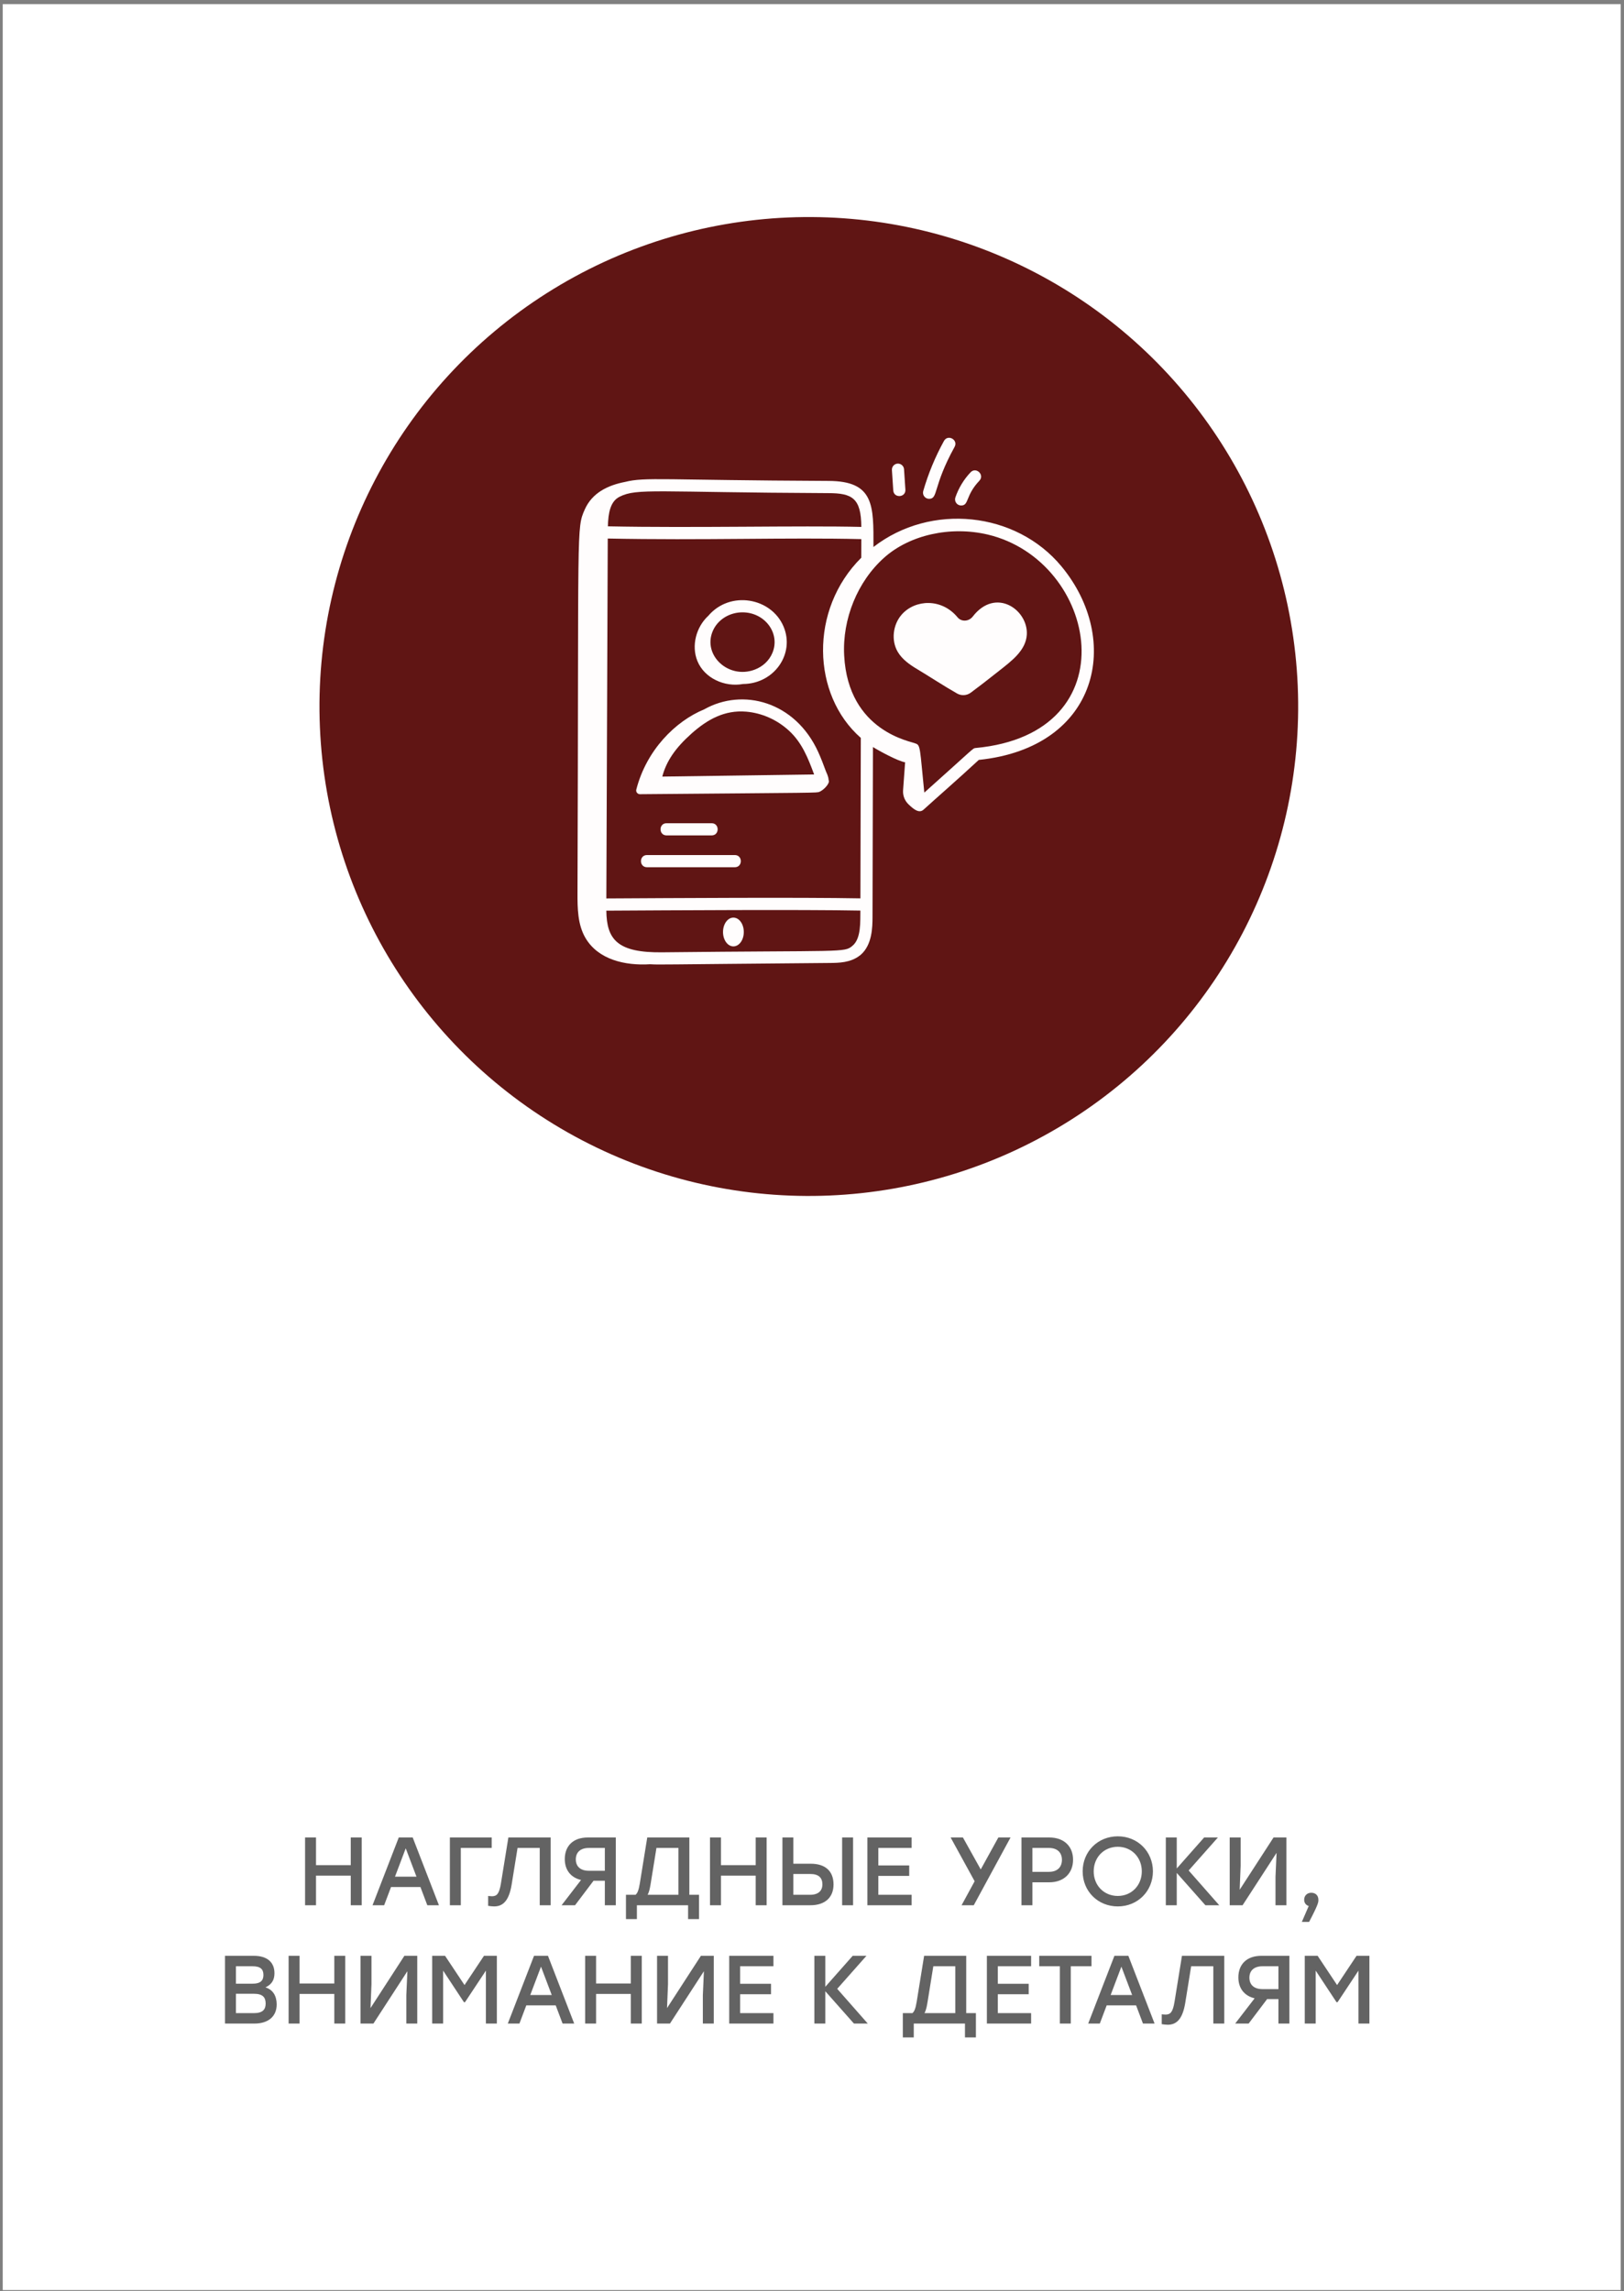 <?xml version="1.0" encoding="UTF-8"?> <svg xmlns="http://www.w3.org/2000/svg" width="302" height="426" viewBox="0 0 302 426" fill="none"><rect x="0" y="0" width="302" height="426" fill="#808080" stroke="none"/><rect x="0.508" y="0.77" width="300.876" height="425" fill="white"></rect><path d="M65.226 341.623H67.26V354.223H65.226V348.715H58.764V354.223H56.73V341.623H58.764V346.771H65.226V341.623ZM79.464 354.223L78.186 350.839H72.714L71.436 354.223H69.276L74.154 341.623H76.746L81.624 354.223H79.464ZM73.452 348.913H77.448L75.45 343.639L73.452 348.913ZM91.435 341.623V343.567H85.693V354.223H83.659V341.623H91.435ZM94.537 341.623H102.402V354.223H100.368V343.567H96.246L95.148 350.371C94.662 353.323 93.582 354.439 91.891 354.439C91.567 354.439 91.081 354.385 90.775 354.331V352.495C90.972 352.513 91.296 352.549 91.495 352.549C92.43 352.549 92.844 352.027 93.15 350.191L94.537 341.623ZM109.311 341.623H114.513V354.223H112.479V349.669H110.373L106.935 354.223H104.433L108.051 349.525C106.143 349.075 105.027 347.671 105.027 345.637C105.027 343.225 106.557 341.623 109.311 341.623ZM109.527 347.815H112.479V343.567H109.527C107.853 343.567 107.079 344.449 107.079 345.691C107.079 346.933 107.853 347.815 109.527 347.815ZM128.193 352.279H129.993V356.797H127.959V354.223H118.437V356.797H116.403V352.279H118.185C118.563 351.973 118.779 351.361 118.977 350.191L120.363 341.623H128.193V352.279ZM120.975 350.371C120.831 351.235 120.669 351.847 120.435 352.279H126.159V343.567H122.073L120.975 350.371ZM140.53 341.623H142.564V354.223H140.53V348.715H134.068V354.223H132.034V341.623H134.068V346.771H140.53V341.623ZM150.755 346.501C153.545 346.501 155.003 347.941 155.003 350.353C155.003 352.747 153.455 354.223 150.701 354.223H145.499V341.623H147.533V346.501H150.755ZM156.605 341.623H158.639V354.223H156.605V341.623ZM150.629 352.279C152.195 352.279 152.933 351.523 152.933 350.335C152.933 349.129 152.249 348.409 150.683 348.409H147.533V352.279H150.629ZM169.528 343.567H163.336V346.825H169.078V348.769H163.336V352.279H169.528V354.223H161.302V341.623H169.528V343.567ZM187.922 341.623L181.082 354.223H178.814L181.244 349.759L176.78 341.623H179.066L182.378 347.563L185.654 341.623H187.922ZM195.12 341.623C197.874 341.623 199.548 343.279 199.548 345.763C199.548 348.229 197.874 349.957 195.12 349.957H191.988V354.223H189.954V341.623H195.12ZM195.048 348.013C196.704 348.013 197.478 347.059 197.478 345.781C197.478 344.503 196.704 343.567 195.048 343.567H191.988V348.013H195.048ZM207.866 341.407C211.556 341.407 214.382 344.215 214.4 347.923C214.382 351.631 211.556 354.439 207.866 354.439C204.176 354.439 201.332 351.631 201.332 347.923C201.332 344.215 204.176 341.407 207.866 341.407ZM207.866 343.351C205.31 343.351 203.384 345.295 203.384 347.923C203.384 350.551 205.31 352.495 207.866 352.495C210.404 352.495 212.33 350.551 212.33 347.923C212.33 345.295 210.404 343.351 207.866 343.351ZM226.732 354.223H224.158L218.83 348.211V354.223H216.796V341.623H218.83V347.383L223.924 341.623H226.48L221.044 347.761L226.732 354.223ZM236.831 341.623H239.225V354.223H237.191V348.949L237.389 344.485L231.071 354.223H228.677V341.623H230.711V346.897L230.531 351.343L236.831 341.623ZM245.169 353.251C245.187 353.611 245.133 354.115 243.441 357.319H242.091L243.369 354.367C242.865 354.205 242.523 353.791 242.523 353.197C242.523 352.423 243.099 351.901 243.837 351.901C244.395 351.901 245.169 352.171 245.169 353.251ZM49.365 369.491C50.787 369.923 51.453 371.129 51.453 372.659C51.453 374.873 49.923 376.223 47.277 376.223H41.841V363.623H47.205C49.653 363.623 51.039 364.793 51.039 366.863C51.039 368.141 50.499 368.969 49.365 369.491ZM48.987 367.187C48.987 366.089 48.411 365.567 46.953 365.567H43.875V368.807H46.971C48.447 368.807 48.987 368.213 48.987 367.187ZM47.223 374.279C48.879 374.279 49.401 373.577 49.401 372.497C49.401 371.345 48.861 370.679 47.205 370.679H43.875V374.279H47.223ZM62.167 363.623H64.201V376.223H62.167V370.715H55.705V376.223H53.671V363.623H55.705V368.771H62.167V363.623ZM75.2 363.623H77.594V376.223H75.56V370.949L75.758 366.485L69.44 376.223H67.046V363.623H69.08V368.897L68.9 373.343L75.2 363.623ZM90 363.623H92.394V376.223H90.36V366.377L86.472 372.245H86.274L82.404 366.377V376.223H80.37V363.623H82.764L86.382 369.059L90 363.623ZM104.619 376.223L103.341 372.839H97.869L96.591 376.223H94.431L99.309 363.623H101.901L106.779 376.223H104.619ZM98.607 370.913H102.603L100.605 365.639L98.607 370.913ZM117.31 363.623H119.344V376.223H117.31V370.715H110.848V376.223H108.814V363.623H110.848V368.771H117.31V363.623ZM130.342 363.623H132.736V376.223H130.702V370.949L130.9 366.485L124.582 376.223H122.188V363.623H124.222V368.897L124.042 373.343L130.342 363.623ZM143.829 365.567H137.637V368.825H143.379V370.769H137.637V374.279H143.829V376.223H135.603V363.623H143.829V365.567ZM161.377 376.223H158.803L153.475 370.211V376.223H151.441V363.623H153.475V369.383L158.569 363.623H161.125L155.689 369.761L161.377 376.223ZM179.68 374.279H181.48V378.797H179.446V376.223H169.924V378.797H167.89V374.279H169.672C170.05 373.973 170.266 373.361 170.464 372.191L171.85 363.623H179.68V374.279ZM172.462 372.371C172.318 373.235 172.156 373.847 171.922 374.279H177.646V365.567H173.56L172.462 372.371ZM191.747 365.567H185.555V368.825H191.297V370.769H185.555V374.279H191.747V376.223H183.521V363.623H191.747V365.567ZM202.975 363.623V365.567H199.123V376.223H197.089V365.567H193.255V363.623H202.975ZM212.548 376.223L211.27 372.839H205.798L204.52 376.223H202.36L207.238 363.623H209.83L214.708 376.223H212.548ZM206.536 370.913H210.532L208.534 365.639L206.536 370.913ZM219.798 363.623H227.664V376.223H225.63V365.567H221.508L220.41 372.371C219.924 375.323 218.844 376.439 217.152 376.439C216.828 376.439 216.342 376.385 216.036 376.331V374.495C216.234 374.513 216.558 374.549 216.756 374.549C217.692 374.549 218.106 374.027 218.412 372.191L219.798 363.623ZM234.572 363.623H239.774V376.223H237.74V371.669H235.634L232.196 376.223H229.694L233.312 371.525C231.404 371.075 230.288 369.671 230.288 367.637C230.288 365.225 231.818 363.623 234.572 363.623ZM234.788 369.815H237.74V365.567H234.788C233.114 365.567 232.34 366.449 232.34 367.691C232.34 368.933 233.114 369.815 234.788 369.815ZM252.264 363.623H254.658V376.223H252.624V366.377L248.736 372.245H248.538L244.668 366.377V376.223H242.634V363.623H245.028L248.646 369.059L252.264 363.623Z" fill="#636363"></path><circle cx="150.409" cy="131.353" r="91" transform="rotate(-2.43 150.409 131.353)" fill="#601514"></circle><path d="M138.172 127.17C143.975 127.135 147.865 121.546 145.7 116.463C143.412 111.094 135.756 109.748 131.725 114.48C129.463 116.554 128.521 120.053 129.694 122.909C131.003 126.098 134.758 127.793 138.172 127.17ZM143.623 121.423C143.019 122.841 141.849 123.935 140.327 124.506C135.453 126.324 130.636 121.809 132.541 117.333C133.481 115.13 135.737 113.846 138.068 113.846C142.266 113.846 145.171 117.788 143.623 121.423Z" fill="#FFFDFD"></path><path d="M153.576 143.366C153.145 142.198 152.68 140.96 152.144 139.788C147.863 130.41 138.126 127.842 130.952 131.882C125.573 134.1 120.208 139.469 118.326 146.798C118.214 147.234 118.556 147.66 119.006 147.657C152.661 147.367 151.821 147.427 152.385 147.212C153.133 146.926 154.431 145.604 154.09 145.031C154.063 144.336 153.7 143.693 153.576 143.366ZM151.395 143.989L123.16 144.382C123.913 141.517 125.589 139.067 128.571 136.406C131.57 133.731 134.759 131.981 138.743 132.31C141.686 132.557 144.526 133.821 146.741 135.868C149.131 138.076 150.25 140.897 151.395 143.989Z" fill="#FFFDFD"></path><path d="M136.385 170.602C135.31 170.602 134.453 171.797 134.453 173.283C134.453 174.755 135.31 175.951 136.385 175.951C137.459 175.951 138.316 174.755 138.316 173.283C138.316 171.797 137.459 170.602 136.385 170.602Z" fill="#FFFDFD"></path><path d="M197.387 105.296C188.942 95.104 173.091 93.437 162.427 101.699C162.443 94.018 162.623 89.413 154.008 89.413C123.266 89.275 120.013 88.655 116.231 89.601C113.076 90.211 110.115 91.604 108.737 94.738C107.162 98.319 107.635 97.116 107.392 165.967C107.382 168.858 107.413 171.911 108.881 174.398C111.25 178.413 116.216 179.567 120.899 179.271C123.008 179.379 120.969 179.319 154.328 179.034C155.956 179.019 158.169 179.001 159.891 177.645L159.892 177.647C159.932 177.62 160.001 177.567 160.036 177.538C162.22 175.665 162.242 172.327 162.254 170.528L162.333 138.886C163.365 139.544 167.06 141.555 168.315 141.723C168.188 143.468 168.05 145.222 167.936 146.955C167.872 147.933 168.254 148.884 168.964 149.558C169.813 150.363 170.877 151.315 171.744 150.53C174.035 148.445 178.05 144.953 182.019 141.281C204.421 138.959 208.687 118.942 197.387 105.296ZM154.002 91.682C158.485 91.682 160.139 92.607 160.173 97.963C148.652 97.687 128.956 98.182 113.041 97.853C113.116 95.383 113.478 93.221 115.225 92.35C118.487 90.722 121.81 91.537 154.002 91.682ZM158.515 175.852C156.978 177.152 156.878 176.681 123.233 177.053C114.788 177.174 112.816 174.664 112.754 169.309C124.628 169.244 149.041 169.085 159.997 169.294C159.957 171.244 160.184 174.492 158.515 175.852ZM160.002 167.025C148.905 166.816 125.028 166.973 112.757 167.04C112.768 161.758 113.011 101.867 113.018 100.122C130.603 100.484 146.588 99.903 160.171 100.232C160.166 101.389 160.163 102.543 160.162 103.692C150.449 113.354 150.952 129.191 160.077 137.188L160.002 167.025ZM181.419 139.069C180.868 139.12 181.237 139.016 171.885 147.359C171.048 139.108 171.198 138.505 170.225 138.222C169.643 137.854 157.739 136.14 156.983 121.871C156.622 115.065 159.471 108.095 164.419 103.68C169.167 99.442 176.722 97.759 183.669 99.382C204.208 104.246 210.376 136.378 181.419 139.069Z" fill="#FFFDFD"></path><path d="M180.894 114.626C180.174 115.556 178.806 115.666 178.056 114.76C175.115 111.205 170.229 111.425 167.72 114.219C166.05 116.079 165.674 119.039 166.944 121.193C167.781 122.615 169.191 123.591 170.606 124.435C172.537 125.586 175.676 127.636 177.981 128.937C178.786 129.392 179.781 129.334 180.523 128.783C182.2 127.539 183.413 126.595 185.769 124.735C188.092 122.901 190.777 120.944 190.947 117.982C191.21 113.382 185.164 109.104 180.894 114.626Z" fill="#FFFDFD"></path><path d="M132.333 155.319C133.828 155.319 133.829 153.051 132.333 153.051H123.957C122.463 153.051 122.462 155.319 123.957 155.319H132.333Z" fill="#FFFDFD"></path><path d="M136.643 158.969H120.317C118.822 158.969 118.821 161.237 120.317 161.237H136.643C138.138 161.237 138.139 158.969 136.643 158.969Z" fill="#FFFDFD"></path><path d="M166.916 86.193C166.292 86.233 165.821 86.774 165.862 87.398L166.112 91.178C166.211 92.677 168.469 92.523 168.366 91.027L168.116 87.251C168.077 86.626 167.522 86.158 166.916 86.193Z" fill="#FFFDFD"></path><path d="M175.537 81.987C173.917 84.929 172.62 88.058 171.686 91.29C171.477 92.011 172.017 92.74 172.772 92.74C174.505 92.74 173.412 90.53 177.514 83.086C178.237 81.77 176.258 80.673 175.537 81.987Z" fill="#FFFDFD"></path><path d="M178.733 93.982C180.241 93.982 179.478 92.165 182.122 89.379C183.153 88.294 181.517 86.725 180.485 87.813C179.23 89.137 178.254 90.751 177.663 92.48C177.414 93.211 177.953 93.982 178.733 93.982Z" fill="#FFFDFD"></path></svg> 